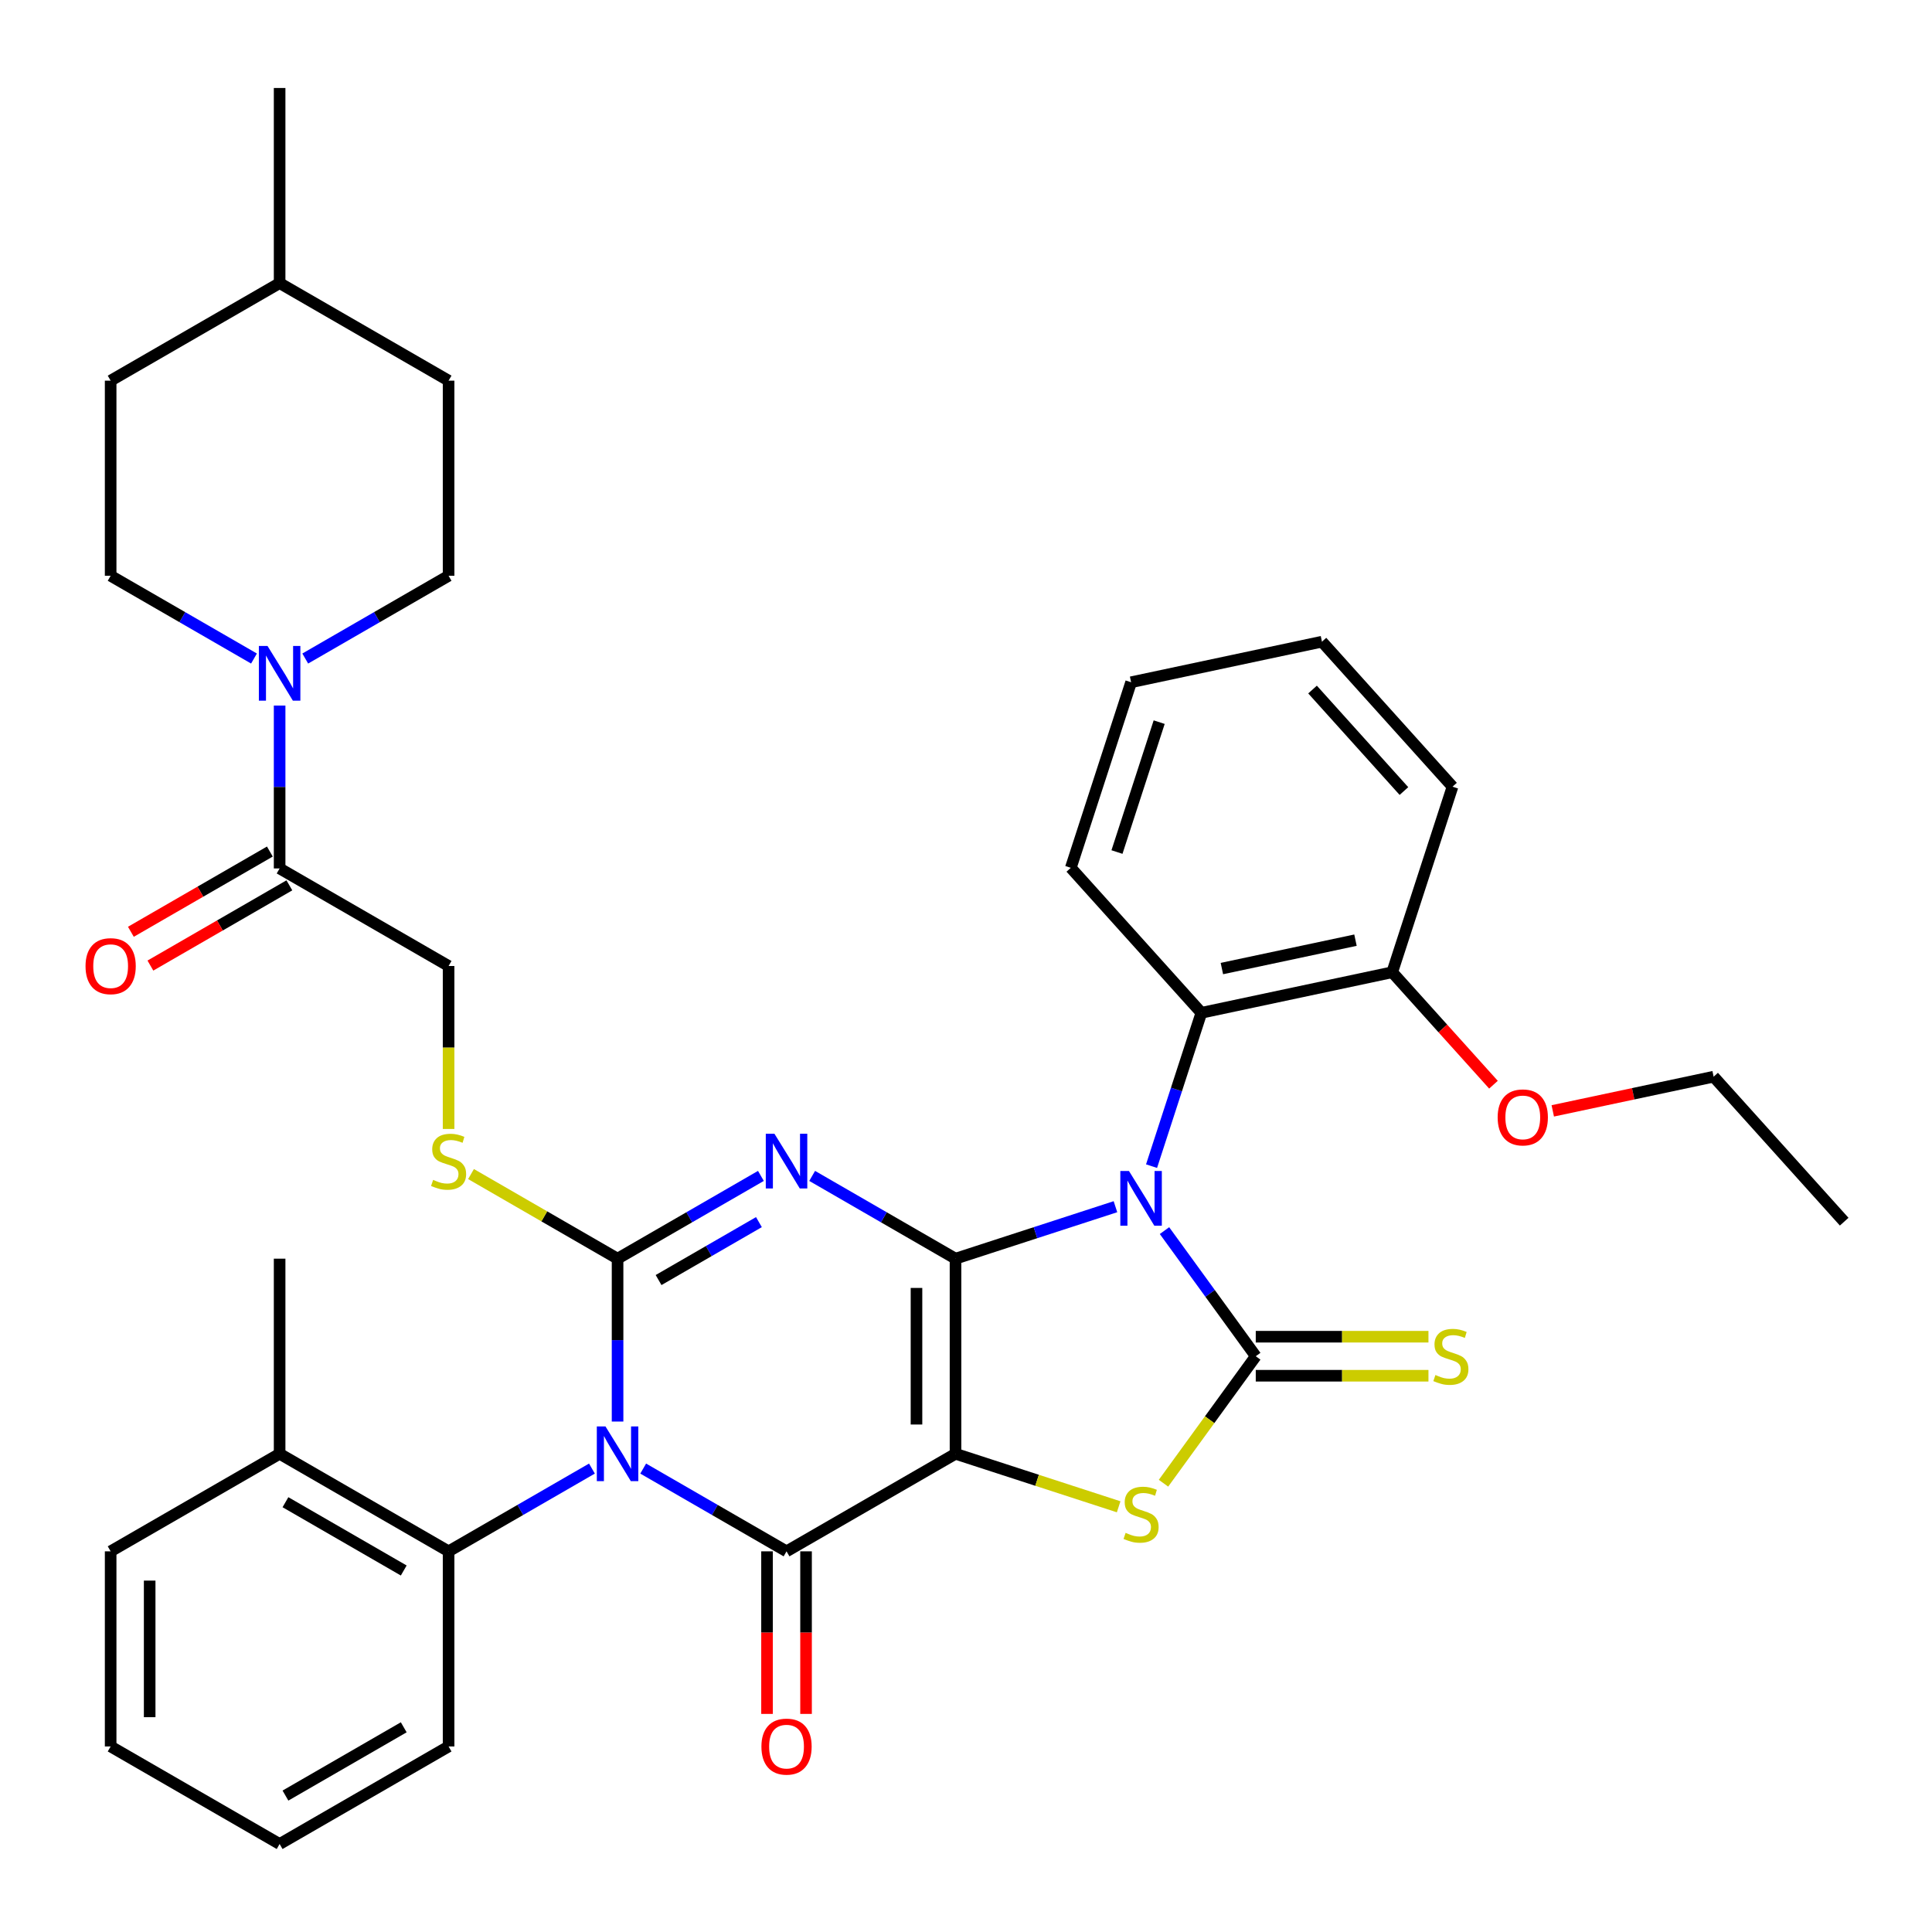 <?xml version='1.0' encoding='iso-8859-1'?>
<svg version='1.1' baseProfile='full'
              xmlns='http://www.w3.org/2000/svg'
                      xmlns:rdkit='http://www.rdkit.org/xml'
                      xmlns:xlink='http://www.w3.org/1999/xlink'
                  xml:space='preserve'
width='1000px' height='1000px' viewBox='0 0 1000 1000'>
<!-- END OF HEADER -->
<rect style='opacity:1.0;fill:#FFFFFF;stroke:none' width='1000' height='1000' x='0' y='0'> </rect>
<path class='bond-0' d='M 494.572,651.486 L 494.572,752.476' style='fill:none;fill-rule:evenodd;stroke:#000000;stroke-width:6px;stroke-linecap:butt;stroke-linejoin:miter;stroke-opacity:1' />
<path class='bond-0' d='M 474.374,666.634 L 474.374,737.327' style='fill:none;fill-rule:evenodd;stroke:#000000;stroke-width:6px;stroke-linecap:butt;stroke-linejoin:miter;stroke-opacity:1' />
<path class='bond-1' d='M 494.572,651.486 L 535.963,638.037' style='fill:none;fill-rule:evenodd;stroke:#000000;stroke-width:6px;stroke-linecap:butt;stroke-linejoin:miter;stroke-opacity:1' />
<path class='bond-1' d='M 535.963,638.037 L 577.354,624.588' style='fill:none;fill-rule:evenodd;stroke:#0000FF;stroke-width:6px;stroke-linecap:butt;stroke-linejoin:miter;stroke-opacity:1' />
<path class='bond-3' d='M 494.572,651.486 L 457.474,630.067' style='fill:none;fill-rule:evenodd;stroke:#000000;stroke-width:6px;stroke-linecap:butt;stroke-linejoin:miter;stroke-opacity:1' />
<path class='bond-3' d='M 457.474,630.067 L 420.376,608.649' style='fill:none;fill-rule:evenodd;stroke:#0000FF;stroke-width:6px;stroke-linecap:butt;stroke-linejoin:miter;stroke-opacity:1' />
<path class='bond-5' d='M 494.572,752.476 L 407.111,802.971' style='fill:none;fill-rule:evenodd;stroke:#000000;stroke-width:6px;stroke-linecap:butt;stroke-linejoin:miter;stroke-opacity:1' />
<path class='bond-7' d='M 494.572,752.476 L 536.793,766.195' style='fill:none;fill-rule:evenodd;stroke:#000000;stroke-width:6px;stroke-linecap:butt;stroke-linejoin:miter;stroke-opacity:1' />
<path class='bond-7' d='M 536.793,766.195 L 579.014,779.913' style='fill:none;fill-rule:evenodd;stroke:#CCCC00;stroke-width:6px;stroke-linecap:butt;stroke-linejoin:miter;stroke-opacity:1' />
<path class='bond-6' d='M 602.741,636.963 L 626.361,669.472' style='fill:none;fill-rule:evenodd;stroke:#0000FF;stroke-width:6px;stroke-linecap:butt;stroke-linejoin:miter;stroke-opacity:1' />
<path class='bond-6' d='M 626.361,669.472 L 649.98,701.981' style='fill:none;fill-rule:evenodd;stroke:#000000;stroke-width:6px;stroke-linecap:butt;stroke-linejoin:miter;stroke-opacity:1' />
<path class='bond-8' d='M 596.04,603.593 L 608.934,563.912' style='fill:none;fill-rule:evenodd;stroke:#0000FF;stroke-width:6px;stroke-linecap:butt;stroke-linejoin:miter;stroke-opacity:1' />
<path class='bond-8' d='M 608.934,563.912 L 621.827,524.23' style='fill:none;fill-rule:evenodd;stroke:#000000;stroke-width:6px;stroke-linecap:butt;stroke-linejoin:miter;stroke-opacity:1' />
<path class='bond-2' d='M 319.651,735.791 L 319.651,693.638' style='fill:none;fill-rule:evenodd;stroke:#0000FF;stroke-width:6px;stroke-linecap:butt;stroke-linejoin:miter;stroke-opacity:1' />
<path class='bond-2' d='M 319.651,693.638 L 319.651,651.486' style='fill:none;fill-rule:evenodd;stroke:#000000;stroke-width:6px;stroke-linecap:butt;stroke-linejoin:miter;stroke-opacity:1' />
<path class='bond-9' d='M 306.386,760.134 L 269.289,781.553' style='fill:none;fill-rule:evenodd;stroke:#0000FF;stroke-width:6px;stroke-linecap:butt;stroke-linejoin:miter;stroke-opacity:1' />
<path class='bond-9' d='M 269.289,781.553 L 232.191,802.971' style='fill:none;fill-rule:evenodd;stroke:#000000;stroke-width:6px;stroke-linecap:butt;stroke-linejoin:miter;stroke-opacity:1' />
<path class='bond-38' d='M 332.916,760.134 L 370.014,781.553' style='fill:none;fill-rule:evenodd;stroke:#0000FF;stroke-width:6px;stroke-linecap:butt;stroke-linejoin:miter;stroke-opacity:1' />
<path class='bond-38' d='M 370.014,781.553 L 407.111,802.971' style='fill:none;fill-rule:evenodd;stroke:#000000;stroke-width:6px;stroke-linecap:butt;stroke-linejoin:miter;stroke-opacity:1' />
<path class='bond-4' d='M 393.847,608.649 L 356.749,630.067' style='fill:none;fill-rule:evenodd;stroke:#0000FF;stroke-width:6px;stroke-linecap:butt;stroke-linejoin:miter;stroke-opacity:1' />
<path class='bond-4' d='M 356.749,630.067 L 319.651,651.486' style='fill:none;fill-rule:evenodd;stroke:#000000;stroke-width:6px;stroke-linecap:butt;stroke-linejoin:miter;stroke-opacity:1' />
<path class='bond-4' d='M 392.816,632.566 L 366.848,647.559' style='fill:none;fill-rule:evenodd;stroke:#0000FF;stroke-width:6px;stroke-linecap:butt;stroke-linejoin:miter;stroke-opacity:1' />
<path class='bond-4' d='M 366.848,647.559 L 340.88,662.552' style='fill:none;fill-rule:evenodd;stroke:#000000;stroke-width:6px;stroke-linecap:butt;stroke-linejoin:miter;stroke-opacity:1' />
<path class='bond-11' d='M 319.651,651.486 L 281.723,629.588' style='fill:none;fill-rule:evenodd;stroke:#000000;stroke-width:6px;stroke-linecap:butt;stroke-linejoin:miter;stroke-opacity:1' />
<path class='bond-11' d='M 281.723,629.588 L 243.796,607.69' style='fill:none;fill-rule:evenodd;stroke:#CCCC00;stroke-width:6px;stroke-linecap:butt;stroke-linejoin:miter;stroke-opacity:1' />
<path class='bond-14' d='M 397.012,802.971 L 397.012,845.044' style='fill:none;fill-rule:evenodd;stroke:#000000;stroke-width:6px;stroke-linecap:butt;stroke-linejoin:miter;stroke-opacity:1' />
<path class='bond-14' d='M 397.012,845.044 L 397.012,887.117' style='fill:none;fill-rule:evenodd;stroke:#FF0000;stroke-width:6px;stroke-linecap:butt;stroke-linejoin:miter;stroke-opacity:1' />
<path class='bond-14' d='M 417.21,802.971 L 417.21,845.044' style='fill:none;fill-rule:evenodd;stroke:#000000;stroke-width:6px;stroke-linecap:butt;stroke-linejoin:miter;stroke-opacity:1' />
<path class='bond-14' d='M 417.21,845.044 L 417.21,887.117' style='fill:none;fill-rule:evenodd;stroke:#FF0000;stroke-width:6px;stroke-linecap:butt;stroke-linejoin:miter;stroke-opacity:1' />
<path class='bond-13' d='M 649.98,712.08 L 694.673,712.08' style='fill:none;fill-rule:evenodd;stroke:#000000;stroke-width:6px;stroke-linecap:butt;stroke-linejoin:miter;stroke-opacity:1' />
<path class='bond-13' d='M 694.673,712.08 L 739.365,712.08' style='fill:none;fill-rule:evenodd;stroke:#CCCC00;stroke-width:6px;stroke-linecap:butt;stroke-linejoin:miter;stroke-opacity:1' />
<path class='bond-13' d='M 649.98,691.882 L 694.673,691.882' style='fill:none;fill-rule:evenodd;stroke:#000000;stroke-width:6px;stroke-linecap:butt;stroke-linejoin:miter;stroke-opacity:1' />
<path class='bond-13' d='M 694.673,691.882 L 739.365,691.882' style='fill:none;fill-rule:evenodd;stroke:#CCCC00;stroke-width:6px;stroke-linecap:butt;stroke-linejoin:miter;stroke-opacity:1' />
<path class='bond-37' d='M 649.98,701.981 L 626.102,734.846' style='fill:none;fill-rule:evenodd;stroke:#000000;stroke-width:6px;stroke-linecap:butt;stroke-linejoin:miter;stroke-opacity:1' />
<path class='bond-37' d='M 626.102,734.846 L 602.224,767.711' style='fill:none;fill-rule:evenodd;stroke:#CCCC00;stroke-width:6px;stroke-linecap:butt;stroke-linejoin:miter;stroke-opacity:1' />
<path class='bond-16' d='M 621.827,524.23 L 720.61,503.233' style='fill:none;fill-rule:evenodd;stroke:#000000;stroke-width:6px;stroke-linecap:butt;stroke-linejoin:miter;stroke-opacity:1' />
<path class='bond-16' d='M 632.445,501.324 L 701.593,486.626' style='fill:none;fill-rule:evenodd;stroke:#000000;stroke-width:6px;stroke-linecap:butt;stroke-linejoin:miter;stroke-opacity:1' />
<path class='bond-25' d='M 621.827,524.23 L 554.251,449.18' style='fill:none;fill-rule:evenodd;stroke:#000000;stroke-width:6px;stroke-linecap:butt;stroke-linejoin:miter;stroke-opacity:1' />
<path class='bond-19' d='M 232.191,802.971 L 144.731,752.476' style='fill:none;fill-rule:evenodd;stroke:#000000;stroke-width:6px;stroke-linecap:butt;stroke-linejoin:miter;stroke-opacity:1' />
<path class='bond-19' d='M 208.973,812.889 L 147.751,777.542' style='fill:none;fill-rule:evenodd;stroke:#000000;stroke-width:6px;stroke-linecap:butt;stroke-linejoin:miter;stroke-opacity:1' />
<path class='bond-26' d='M 232.191,802.971 L 232.191,903.962' style='fill:none;fill-rule:evenodd;stroke:#000000;stroke-width:6px;stroke-linecap:butt;stroke-linejoin:miter;stroke-opacity:1' />
<path class='bond-10' d='M 144.731,365.199 L 144.731,407.352' style='fill:none;fill-rule:evenodd;stroke:#0000FF;stroke-width:6px;stroke-linecap:butt;stroke-linejoin:miter;stroke-opacity:1' />
<path class='bond-10' d='M 144.731,407.352 L 144.731,449.505' style='fill:none;fill-rule:evenodd;stroke:#000000;stroke-width:6px;stroke-linecap:butt;stroke-linejoin:miter;stroke-opacity:1' />
<path class='bond-17' d='M 157.995,340.856 L 195.093,319.438' style='fill:none;fill-rule:evenodd;stroke:#0000FF;stroke-width:6px;stroke-linecap:butt;stroke-linejoin:miter;stroke-opacity:1' />
<path class='bond-17' d='M 195.093,319.438 L 232.191,298.019' style='fill:none;fill-rule:evenodd;stroke:#000000;stroke-width:6px;stroke-linecap:butt;stroke-linejoin:miter;stroke-opacity:1' />
<path class='bond-18' d='M 131.466,340.856 L 94.368,319.438' style='fill:none;fill-rule:evenodd;stroke:#0000FF;stroke-width:6px;stroke-linecap:butt;stroke-linejoin:miter;stroke-opacity:1' />
<path class='bond-18' d='M 94.368,319.438 L 57.27,298.019' style='fill:none;fill-rule:evenodd;stroke:#000000;stroke-width:6px;stroke-linecap:butt;stroke-linejoin:miter;stroke-opacity:1' />
<path class='bond-15' d='M 232.191,584.346 L 232.191,542.173' style='fill:none;fill-rule:evenodd;stroke:#CCCC00;stroke-width:6px;stroke-linecap:butt;stroke-linejoin:miter;stroke-opacity:1' />
<path class='bond-15' d='M 232.191,542.173 L 232.191,500' style='fill:none;fill-rule:evenodd;stroke:#000000;stroke-width:6px;stroke-linecap:butt;stroke-linejoin:miter;stroke-opacity:1' />
<path class='bond-12' d='M 144.731,449.505 L 232.191,500' style='fill:none;fill-rule:evenodd;stroke:#000000;stroke-width:6px;stroke-linecap:butt;stroke-linejoin:miter;stroke-opacity:1' />
<path class='bond-20' d='M 139.681,440.759 L 103.713,461.525' style='fill:none;fill-rule:evenodd;stroke:#000000;stroke-width:6px;stroke-linecap:butt;stroke-linejoin:miter;stroke-opacity:1' />
<path class='bond-20' d='M 103.713,461.525 L 67.746,482.291' style='fill:none;fill-rule:evenodd;stroke:#FF0000;stroke-width:6px;stroke-linecap:butt;stroke-linejoin:miter;stroke-opacity:1' />
<path class='bond-20' d='M 149.78,458.251 L 113.812,479.017' style='fill:none;fill-rule:evenodd;stroke:#000000;stroke-width:6px;stroke-linecap:butt;stroke-linejoin:miter;stroke-opacity:1' />
<path class='bond-20' d='M 113.812,479.017 L 77.845,499.783' style='fill:none;fill-rule:evenodd;stroke:#FF0000;stroke-width:6px;stroke-linecap:butt;stroke-linejoin:miter;stroke-opacity:1' />
<path class='bond-23' d='M 720.61,503.233 L 746.815,532.336' style='fill:none;fill-rule:evenodd;stroke:#000000;stroke-width:6px;stroke-linecap:butt;stroke-linejoin:miter;stroke-opacity:1' />
<path class='bond-23' d='M 746.815,532.336 L 773.019,561.439' style='fill:none;fill-rule:evenodd;stroke:#FF0000;stroke-width:6px;stroke-linecap:butt;stroke-linejoin:miter;stroke-opacity:1' />
<path class='bond-28' d='M 720.61,503.233 L 751.818,407.186' style='fill:none;fill-rule:evenodd;stroke:#000000;stroke-width:6px;stroke-linecap:butt;stroke-linejoin:miter;stroke-opacity:1' />
<path class='bond-22' d='M 232.191,298.019 L 232.191,197.029' style='fill:none;fill-rule:evenodd;stroke:#000000;stroke-width:6px;stroke-linecap:butt;stroke-linejoin:miter;stroke-opacity:1' />
<path class='bond-21' d='M 57.27,298.019 L 57.27,197.029' style='fill:none;fill-rule:evenodd;stroke:#000000;stroke-width:6px;stroke-linecap:butt;stroke-linejoin:miter;stroke-opacity:1' />
<path class='bond-27' d='M 144.731,752.476 L 144.731,651.486' style='fill:none;fill-rule:evenodd;stroke:#000000;stroke-width:6px;stroke-linecap:butt;stroke-linejoin:miter;stroke-opacity:1' />
<path class='bond-29' d='M 144.731,752.476 L 57.27,802.971' style='fill:none;fill-rule:evenodd;stroke:#000000;stroke-width:6px;stroke-linecap:butt;stroke-linejoin:miter;stroke-opacity:1' />
<path class='bond-24' d='M 57.27,197.029 L 144.731,146.534' style='fill:none;fill-rule:evenodd;stroke:#000000;stroke-width:6px;stroke-linecap:butt;stroke-linejoin:miter;stroke-opacity:1' />
<path class='bond-41' d='M 232.191,197.029 L 144.731,146.534' style='fill:none;fill-rule:evenodd;stroke:#000000;stroke-width:6px;stroke-linecap:butt;stroke-linejoin:miter;stroke-opacity:1' />
<path class='bond-30' d='M 803.711,574.984 L 845.34,566.135' style='fill:none;fill-rule:evenodd;stroke:#FF0000;stroke-width:6px;stroke-linecap:butt;stroke-linejoin:miter;stroke-opacity:1' />
<path class='bond-30' d='M 845.34,566.135 L 886.97,557.287' style='fill:none;fill-rule:evenodd;stroke:#000000;stroke-width:6px;stroke-linecap:butt;stroke-linejoin:miter;stroke-opacity:1' />
<path class='bond-31' d='M 144.731,146.534 L 144.731,45.543' style='fill:none;fill-rule:evenodd;stroke:#000000;stroke-width:6px;stroke-linecap:butt;stroke-linejoin:miter;stroke-opacity:1' />
<path class='bond-32' d='M 554.251,449.18 L 585.459,353.132' style='fill:none;fill-rule:evenodd;stroke:#000000;stroke-width:6px;stroke-linecap:butt;stroke-linejoin:miter;stroke-opacity:1' />
<path class='bond-32' d='M 578.142,441.014 L 599.987,373.781' style='fill:none;fill-rule:evenodd;stroke:#000000;stroke-width:6px;stroke-linecap:butt;stroke-linejoin:miter;stroke-opacity:1' />
<path class='bond-33' d='M 232.191,903.962 L 144.731,954.457' style='fill:none;fill-rule:evenodd;stroke:#000000;stroke-width:6px;stroke-linecap:butt;stroke-linejoin:miter;stroke-opacity:1' />
<path class='bond-33' d='M 208.973,894.044 L 147.751,929.39' style='fill:none;fill-rule:evenodd;stroke:#000000;stroke-width:6px;stroke-linecap:butt;stroke-linejoin:miter;stroke-opacity:1' />
<path class='bond-39' d='M 751.818,407.186 L 684.242,332.135' style='fill:none;fill-rule:evenodd;stroke:#000000;stroke-width:6px;stroke-linecap:butt;stroke-linejoin:miter;stroke-opacity:1' />
<path class='bond-39' d='M 726.672,409.443 L 679.369,356.908' style='fill:none;fill-rule:evenodd;stroke:#000000;stroke-width:6px;stroke-linecap:butt;stroke-linejoin:miter;stroke-opacity:1' />
<path class='bond-40' d='M 57.27,802.971 L 57.27,903.962' style='fill:none;fill-rule:evenodd;stroke:#000000;stroke-width:6px;stroke-linecap:butt;stroke-linejoin:miter;stroke-opacity:1' />
<path class='bond-40' d='M 77.469,818.12 L 77.469,888.813' style='fill:none;fill-rule:evenodd;stroke:#000000;stroke-width:6px;stroke-linecap:butt;stroke-linejoin:miter;stroke-opacity:1' />
<path class='bond-34' d='M 886.97,557.287 L 954.545,632.337' style='fill:none;fill-rule:evenodd;stroke:#000000;stroke-width:6px;stroke-linecap:butt;stroke-linejoin:miter;stroke-opacity:1' />
<path class='bond-36' d='M 585.459,353.132 L 684.242,332.135' style='fill:none;fill-rule:evenodd;stroke:#000000;stroke-width:6px;stroke-linecap:butt;stroke-linejoin:miter;stroke-opacity:1' />
<path class='bond-35' d='M 144.731,954.457 L 57.27,903.962' style='fill:none;fill-rule:evenodd;stroke:#000000;stroke-width:6px;stroke-linecap:butt;stroke-linejoin:miter;stroke-opacity:1' />
<path  class='atom-2' d='M 584.359 606.118
L 593.639 621.118
Q 594.559 622.598, 596.039 625.278
Q 597.519 627.958, 597.599 628.118
L 597.599 606.118
L 601.359 606.118
L 601.359 634.438
L 597.479 634.438
L 587.519 618.038
Q 586.359 616.118, 585.119 613.918
Q 583.919 611.718, 583.559 611.038
L 583.559 634.438
L 579.879 634.438
L 579.879 606.118
L 584.359 606.118
' fill='#0000FF'/>
<path  class='atom-3' d='M 313.391 738.316
L 322.671 753.316
Q 323.591 754.796, 325.071 757.476
Q 326.551 760.156, 326.631 760.316
L 326.631 738.316
L 330.391 738.316
L 330.391 766.636
L 326.511 766.636
L 316.551 750.236
Q 315.391 748.316, 314.151 746.116
Q 312.951 743.916, 312.591 743.236
L 312.591 766.636
L 308.911 766.636
L 308.911 738.316
L 313.391 738.316
' fill='#0000FF'/>
<path  class='atom-4' d='M 400.851 586.83
L 410.131 601.83
Q 411.051 603.31, 412.531 605.99
Q 414.011 608.67, 414.091 608.83
L 414.091 586.83
L 417.851 586.83
L 417.851 615.15
L 413.971 615.15
L 404.011 598.75
Q 402.851 596.83, 401.611 594.63
Q 400.411 592.43, 400.051 591.75
L 400.051 615.15
L 396.371 615.15
L 396.371 586.83
L 400.851 586.83
' fill='#0000FF'/>
<path  class='atom-8' d='M 582.619 793.404
Q 582.939 793.524, 584.259 794.084
Q 585.579 794.644, 587.019 795.004
Q 588.499 795.324, 589.939 795.324
Q 592.619 795.324, 594.179 794.044
Q 595.739 792.724, 595.739 790.444
Q 595.739 788.884, 594.939 787.924
Q 594.179 786.964, 592.979 786.444
Q 591.779 785.924, 589.779 785.324
Q 587.259 784.564, 585.739 783.844
Q 584.259 783.124, 583.179 781.604
Q 582.139 780.084, 582.139 777.524
Q 582.139 773.964, 584.539 771.764
Q 586.979 769.564, 591.779 769.564
Q 595.059 769.564, 598.779 771.124
L 597.859 774.204
Q 594.459 772.804, 591.899 772.804
Q 589.139 772.804, 587.619 773.964
Q 586.099 775.084, 586.139 777.044
Q 586.139 778.564, 586.899 779.484
Q 587.699 780.404, 588.819 780.924
Q 589.979 781.444, 591.899 782.044
Q 594.459 782.844, 595.979 783.644
Q 597.499 784.444, 598.579 786.084
Q 599.699 787.684, 599.699 790.444
Q 599.699 794.364, 597.059 796.484
Q 594.459 798.564, 590.099 798.564
Q 587.579 798.564, 585.659 798.004
Q 583.779 797.484, 581.539 796.564
L 582.619 793.404
' fill='#CCCC00'/>
<path  class='atom-11' d='M 138.471 334.354
L 147.751 349.354
Q 148.671 350.834, 150.151 353.514
Q 151.631 356.194, 151.711 356.354
L 151.711 334.354
L 155.471 334.354
L 155.471 362.674
L 151.591 362.674
L 141.631 346.274
Q 140.471 344.354, 139.231 342.154
Q 138.031 339.954, 137.671 339.274
L 137.671 362.674
L 133.991 362.674
L 133.991 334.354
L 138.471 334.354
' fill='#0000FF'/>
<path  class='atom-12' d='M 224.191 610.71
Q 224.511 610.83, 225.831 611.39
Q 227.151 611.95, 228.591 612.31
Q 230.071 612.63, 231.511 612.63
Q 234.191 612.63, 235.751 611.35
Q 237.311 610.03, 237.311 607.75
Q 237.311 606.19, 236.511 605.23
Q 235.751 604.27, 234.551 603.75
Q 233.351 603.23, 231.351 602.63
Q 228.831 601.87, 227.311 601.15
Q 225.831 600.43, 224.751 598.91
Q 223.711 597.39, 223.711 594.83
Q 223.711 591.27, 226.111 589.07
Q 228.551 586.87, 233.351 586.87
Q 236.631 586.87, 240.351 588.43
L 239.431 591.51
Q 236.031 590.11, 233.471 590.11
Q 230.711 590.11, 229.191 591.27
Q 227.671 592.39, 227.711 594.35
Q 227.711 595.87, 228.471 596.79
Q 229.271 597.71, 230.391 598.23
Q 231.551 598.75, 233.471 599.35
Q 236.031 600.15, 237.551 600.95
Q 239.071 601.75, 240.151 603.39
Q 241.271 604.99, 241.271 607.75
Q 241.271 611.67, 238.631 613.79
Q 236.031 615.87, 231.671 615.87
Q 229.151 615.87, 227.231 615.31
Q 225.351 614.79, 223.111 613.87
L 224.191 610.71
' fill='#CCCC00'/>
<path  class='atom-14' d='M 742.97 711.701
Q 743.29 711.821, 744.61 712.381
Q 745.93 712.941, 747.37 713.301
Q 748.85 713.621, 750.29 713.621
Q 752.97 713.621, 754.53 712.341
Q 756.09 711.021, 756.09 708.741
Q 756.09 707.181, 755.29 706.221
Q 754.53 705.261, 753.33 704.741
Q 752.13 704.221, 750.13 703.621
Q 747.61 702.861, 746.09 702.141
Q 744.61 701.421, 743.53 699.901
Q 742.49 698.381, 742.49 695.821
Q 742.49 692.261, 744.89 690.061
Q 747.33 687.861, 752.13 687.861
Q 755.41 687.861, 759.13 689.421
L 758.21 692.501
Q 754.81 691.101, 752.25 691.101
Q 749.49 691.101, 747.97 692.261
Q 746.45 693.381, 746.49 695.341
Q 746.49 696.861, 747.25 697.781
Q 748.05 698.701, 749.17 699.221
Q 750.33 699.741, 752.25 700.341
Q 754.81 701.141, 756.33 701.941
Q 757.85 702.741, 758.93 704.381
Q 760.05 705.981, 760.05 708.741
Q 760.05 712.661, 757.41 714.781
Q 754.81 716.861, 750.45 716.861
Q 747.93 716.861, 746.01 716.301
Q 744.13 715.781, 741.89 714.861
L 742.97 711.701
' fill='#CCCC00'/>
<path  class='atom-15' d='M 394.111 904.042
Q 394.111 897.242, 397.471 893.442
Q 400.831 889.642, 407.111 889.642
Q 413.391 889.642, 416.751 893.442
Q 420.111 897.242, 420.111 904.042
Q 420.111 910.922, 416.711 914.842
Q 413.311 918.722, 407.111 918.722
Q 400.871 918.722, 397.471 914.842
Q 394.111 910.962, 394.111 904.042
M 407.111 915.522
Q 411.431 915.522, 413.751 912.642
Q 416.111 909.722, 416.111 904.042
Q 416.111 898.482, 413.751 895.682
Q 411.431 892.842, 407.111 892.842
Q 402.791 892.842, 400.431 895.642
Q 398.111 898.442, 398.111 904.042
Q 398.111 909.762, 400.431 912.642
Q 402.791 915.522, 407.111 915.522
' fill='#FF0000'/>
<path  class='atom-21' d='M 44.27 500.08
Q 44.27 493.28, 47.63 489.48
Q 50.99 485.68, 57.27 485.68
Q 63.55 485.68, 66.91 489.48
Q 70.27 493.28, 70.27 500.08
Q 70.27 506.96, 66.87 510.88
Q 63.47 514.76, 57.27 514.76
Q 51.03 514.76, 47.63 510.88
Q 44.27 507, 44.27 500.08
M 57.27 511.56
Q 61.59 511.56, 63.91 508.68
Q 66.27 505.76, 66.27 500.08
Q 66.27 494.52, 63.91 491.72
Q 61.59 488.88, 57.27 488.88
Q 52.95 488.88, 50.59 491.68
Q 48.27 494.48, 48.27 500.08
Q 48.27 505.8, 50.59 508.68
Q 52.95 511.56, 57.27 511.56
' fill='#FF0000'/>
<path  class='atom-24' d='M 775.186 578.364
Q 775.186 571.564, 778.546 567.764
Q 781.906 563.964, 788.186 563.964
Q 794.466 563.964, 797.826 567.764
Q 801.186 571.564, 801.186 578.364
Q 801.186 585.244, 797.786 589.164
Q 794.386 593.044, 788.186 593.044
Q 781.946 593.044, 778.546 589.164
Q 775.186 585.284, 775.186 578.364
M 788.186 589.844
Q 792.506 589.844, 794.826 586.964
Q 797.186 584.044, 797.186 578.364
Q 797.186 572.804, 794.826 570.004
Q 792.506 567.164, 788.186 567.164
Q 783.866 567.164, 781.506 569.964
Q 779.186 572.764, 779.186 578.364
Q 779.186 584.084, 781.506 586.964
Q 783.866 589.844, 788.186 589.844
' fill='#FF0000'/>
</svg>
